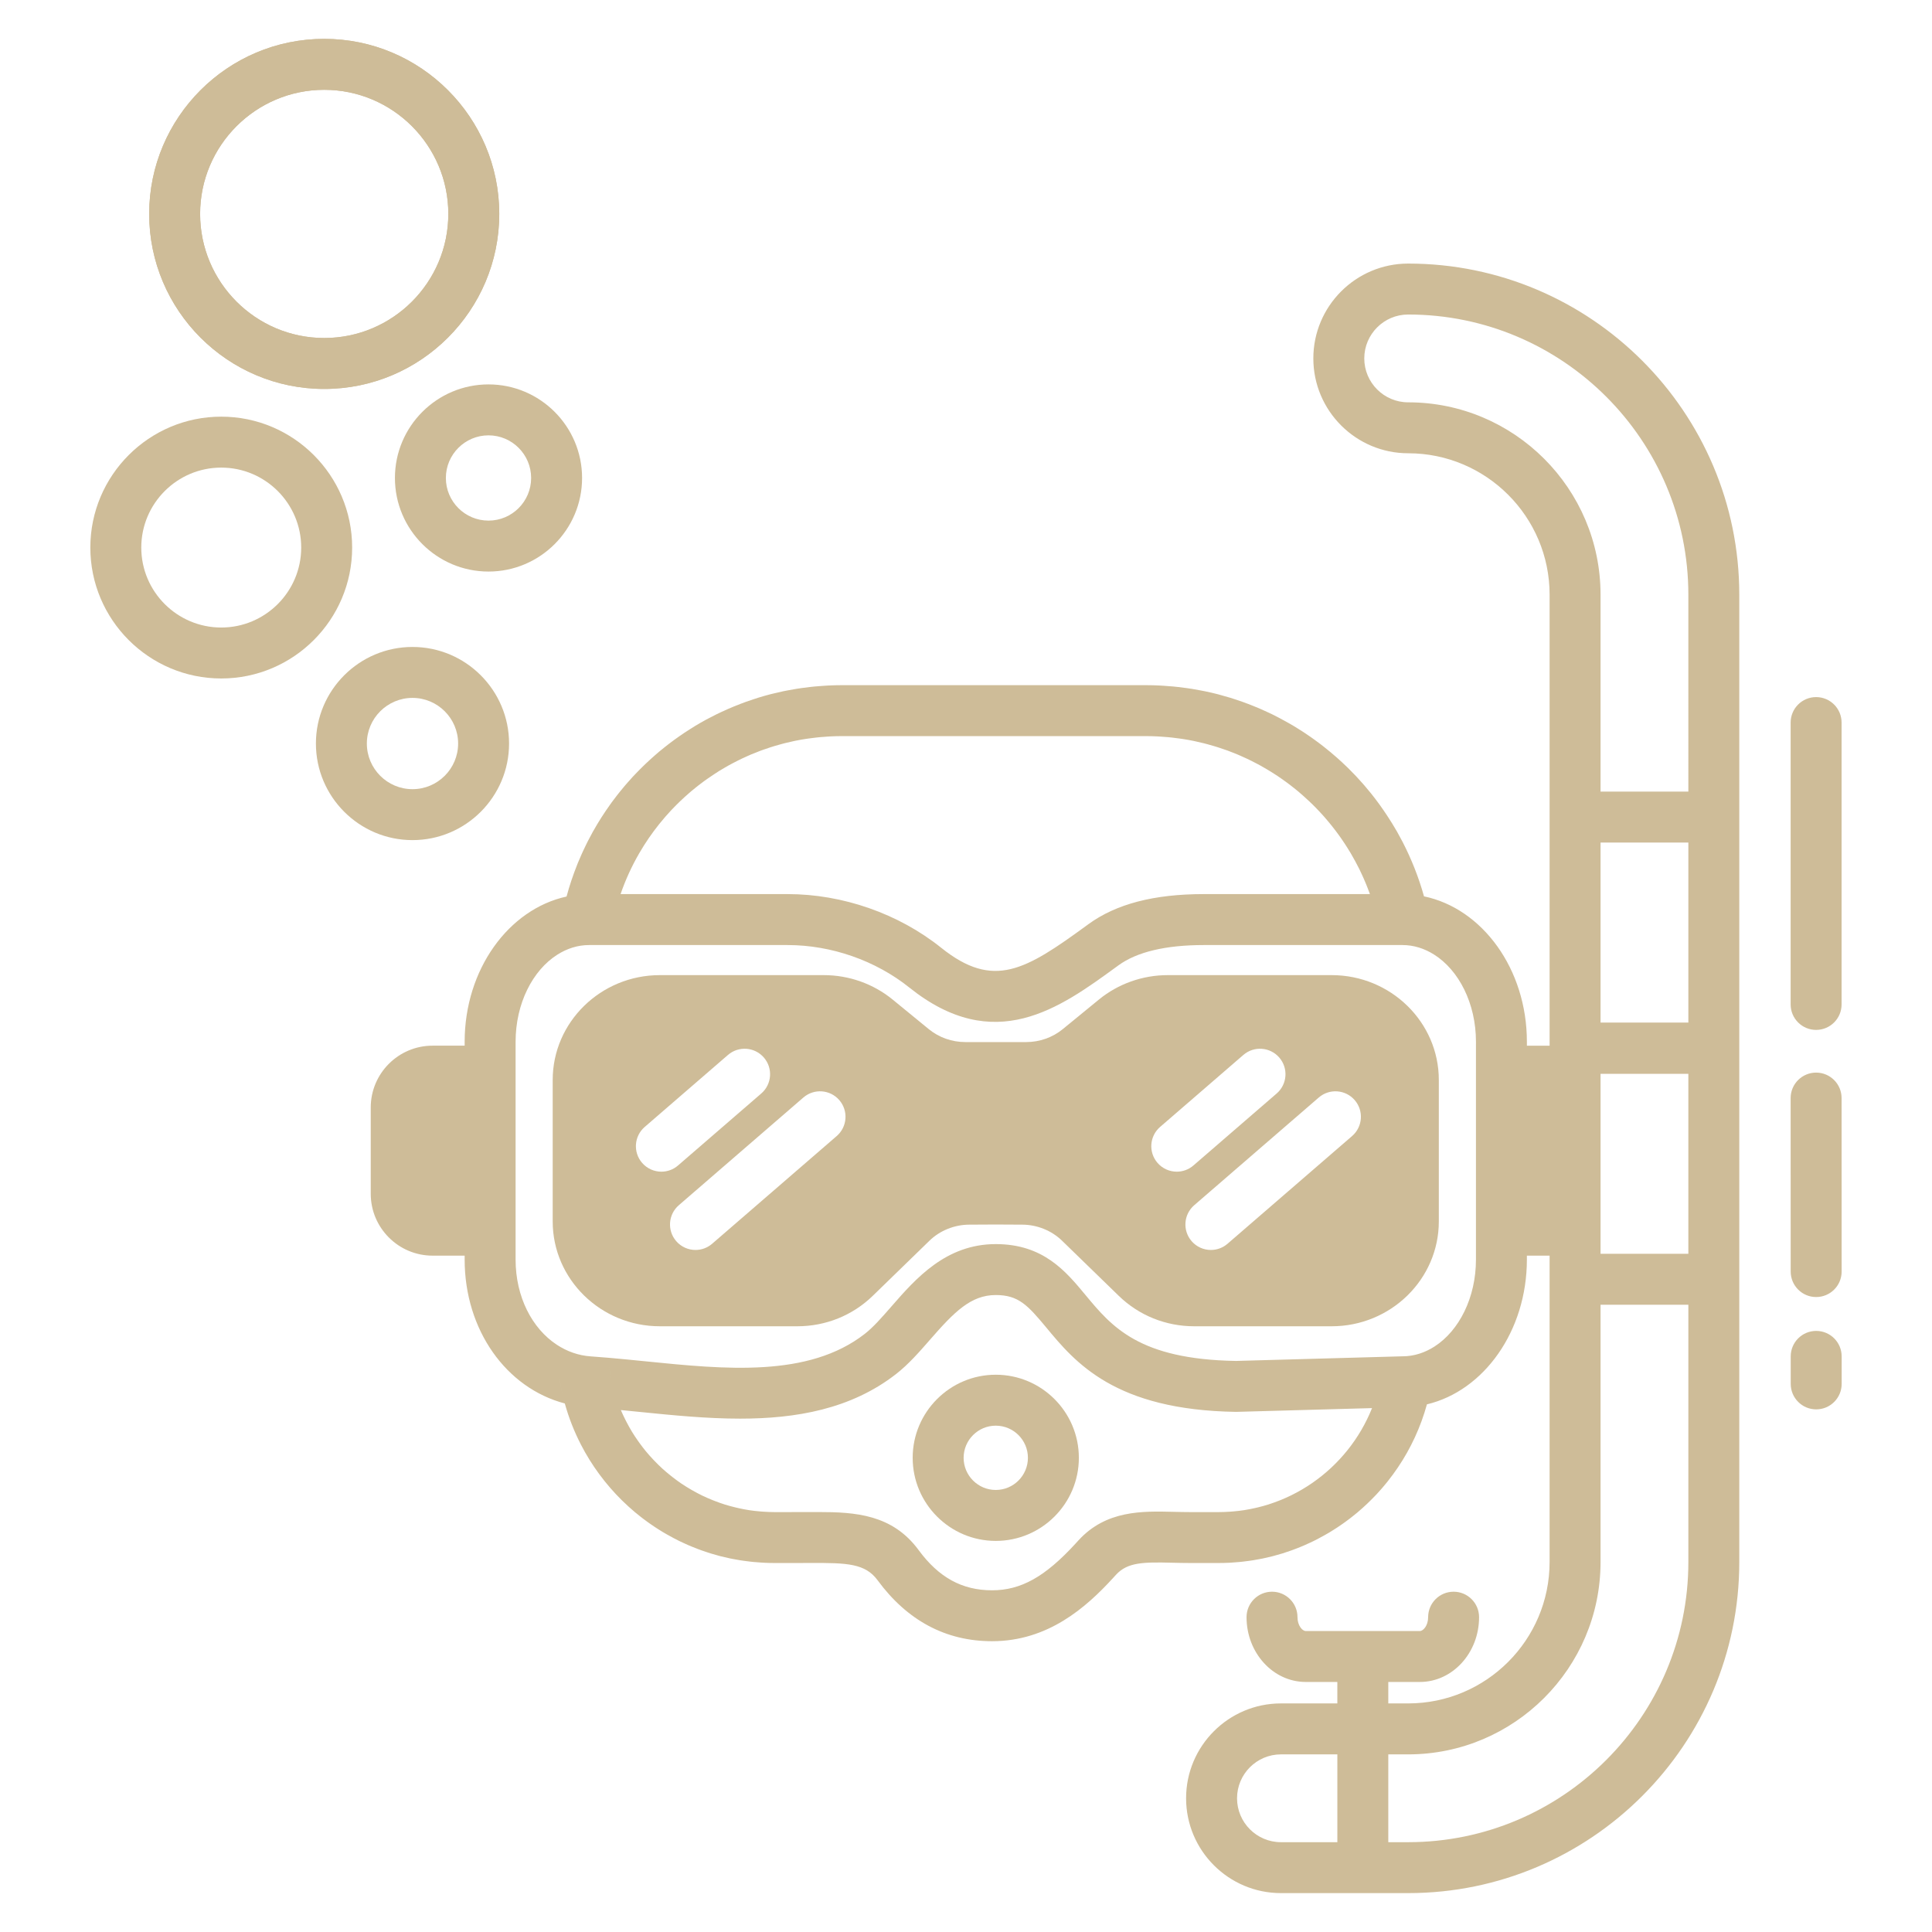 <!DOCTYPE svg PUBLIC "-//W3C//DTD SVG 1.1//EN" "http://www.w3.org/Graphics/SVG/1.1/DTD/svg11.dtd">
<!-- Uploaded to: SVG Repo, www.svgrepo.com, Transformed by: SVG Repo Mixer Tools -->
<svg fill="#cebc98" width="800px" height="800px" viewBox="0 0 512 512" enable-background="new 0 0 512 512" id="snorkel" version="1.1" xml:space="preserve" xmlns="http://www.w3.org/2000/svg" xmlns:xlink="http://www.w3.org/1999/xlink">
<g id="SVGRepo_bgCarrier" stroke-width="0"/>
<g id="SVGRepo_tracerCarrier" stroke-linecap="round" stroke-linejoin="round"/>
<g id="SVGRepo_iconCarrier"> <g> <path d="M352.91,258.42h-43.471c-6.648,0-13.119,2.298-18.219,6.472l-9.592,7.85c-2.693,2.204-6.127,3.418-9.668,3.418h-16.145 c-3.541,0-6.974-1.214-9.667-3.418l-9.593-7.85c-5.1-4.174-11.57-6.472-18.219-6.472h-43.47c-15.658,0-28.396,12.465-28.396,27.787 v37.48c0,15.322,12.737,27.789,28.396,27.789h36.416c7.549,0,14.655-2.866,20.011-8.071l15.029-14.608 c2.761-2.684,6.598-4.233,10.529-4.252l7.001-0.036l7.071,0.036c3.931,0.019,7.767,1.568,10.527,4.252l15.029,14.607 c5.355,5.206,12.463,8.072,20.012,8.072h36.416c15.658,0,28.396-12.467,28.396-27.789v-37.48 C381.306,270.885,368.568,258.42,352.91,258.42z M170.164,308.171c-2.438-2.82-2.129-7.082,0.691-9.521l22.061-19.078 c2.819-2.438,7.081-2.13,9.521,0.691c2.438,2.819,2.129,7.082-0.69,9.521l-22.062,19.078c-1.276,1.104-2.848,1.645-4.413,1.645 C173.381,310.506,171.5,309.715,170.164,308.171z M221.736,301.063l-33.011,28.545c-1.276,1.104-2.848,1.645-4.413,1.645 c-1.892,0-3.773-0.791-5.108-2.335c-2.438-2.82-2.129-7.082,0.69-9.521l33.011-28.545c2.817-2.438,7.081-2.131,9.521,0.69 C224.864,294.362,224.556,298.624,221.736,301.063z M306.749,308.171c-2.438-2.82-2.13-7.082,0.69-9.521l22.063-19.078 c2.818-2.438,7.08-2.13,9.521,0.691c2.438,2.819,2.129,7.082-0.69,9.521l-22.063,19.078c-1.275,1.104-2.848,1.645-4.412,1.645 C309.966,310.506,308.084,309.715,306.749,308.171z M358.32,301.063l-33.011,28.545c-1.275,1.104-2.847,1.645-4.412,1.645 c-1.892,0-3.773-0.791-5.108-2.335c-2.438-2.82-2.129-7.082,0.69-9.521l33.011-28.545c2.817-2.438,7.079-2.131,9.521,0.69 C361.449,294.362,361.141,298.624,358.32,301.063z"/> <g> <g> <path d="M109.315,222.639c-14.113,0-25.595-11.482-25.595-25.595s11.481-25.594,25.595-25.594 c14.112,0,25.593,11.481,25.593,25.594S123.428,222.639,109.315,222.639z M109.315,184.95c-6.67,0-12.095,5.425-12.095,12.094 s5.425,12.095,12.095,12.095c6.668,0,12.093-5.426,12.093-12.095S115.983,184.95,109.315,184.95z"/> </g> <g> <path d="M58.631,179.802c-19.129,0-34.691-15.562-34.691-34.691c0-19.129,15.563-34.691,34.691-34.691 s34.691,15.563,34.691,34.691C93.322,164.24,77.76,179.802,58.631,179.802z M58.631,123.919 c-11.685,0-21.191,9.507-21.191,21.191c0,11.686,9.507,21.191,21.191,21.191s21.191-9.506,21.191-21.191 C79.822,133.426,70.315,123.919,58.631,123.919z"/> </g> <g> <path d="M129.459,151.468c-13.675,0-24.799-11.124-24.799-24.798c0-13.675,11.124-24.799,24.799-24.799 c13.674,0,24.798,11.124,24.798,24.799C154.257,140.344,143.133,151.468,129.459,151.468z M129.459,115.371 c-6.23,0-11.299,5.068-11.299,11.299s5.068,11.298,11.299,11.298s11.298-5.067,11.298-11.298S135.689,115.371,129.459,115.371z"/> </g> <g> <path d="M85.922,103.076c-25.578,0-46.388-20.809-46.388-46.388s20.81-46.388,46.388-46.388 c25.579,0,46.389,20.809,46.389,46.388S111.501,103.076,85.922,103.076z M85.922,23.801c-18.134,0-32.888,14.754-32.888,32.888 s14.754,32.888,32.888,32.888c18.135,0,32.889-14.754,32.889-32.888S104.057,23.801,85.922,23.801z"/> </g> <g> <path d="M85.922,103.076c-25.578,0-46.388-20.809-46.388-46.388s20.81-46.388,46.388-46.388 c25.579,0,46.389,20.809,46.389,46.388S111.501,103.076,85.922,103.076z M85.922,23.801c-18.134,0-32.888,14.754-32.888,32.888 s14.754,32.888,32.888,32.888c18.135,0,32.889-14.754,32.889-32.888S104.057,23.801,85.922,23.801z"/> </g> </g> <g> <g> <g> <path d="M481.303,343.729c-3.728,0-6.749-3.021-6.75-6.749l-0.014-45.977c-0.001-3.729,3.021-6.751,6.747-6.752 c0.002,0,0.002,0,0.003,0c3.727,0,6.749,3.02,6.75,6.747l0.014,45.979C488.054,340.704,485.032,343.727,481.303,343.729 L481.303,343.729z"/> </g> <g> <path d="M481.311,373.498c-3.728,0-6.749-3.021-6.75-6.749l-0.002-7.293c-0.001-3.729,3.021-6.75,6.749-6.751h0.001 c3.728,0,6.749,3.021,6.75,6.749l0.002,7.293C488.062,370.476,485.04,373.497,481.311,373.498L481.311,373.498z"/> </g> </g> <g> <path d="M481.289,272.935c-3.729,0-6.75-3.021-6.75-6.75v-74.698c0-3.728,3.021-6.75,6.75-6.75s6.75,3.022,6.75,6.75v74.698 C488.039,269.913,485.018,272.935,481.289,272.935z"/> </g> </g> <path d="M263.889,364.317c-12.142,0-22.019,9.877-22.019,22.019c0,12.143,9.877,22.02,22.019,22.02 c12.143,0,22.02-9.877,22.02-22.02C285.908,374.194,276.031,364.317,263.889,364.317z M263.889,394.855 c-4.697,0-8.519-3.822-8.519-8.52s3.821-8.519,8.519-8.519s8.52,3.821,8.52,8.519S268.586,394.855,263.889,394.855z"/> <path d="M373.182,69.85c-13.859,0-25.135,11.276-25.135,25.136c0,13.858,11.275,25.135,25.135,25.135 c20.666,0,37.48,16.813,37.48,37.479v52.188v61.202v6.129h-6.02v-1.032c0-19.274-11.797-35.328-27.266-38.543 c-1.402-5.021-3.308-9.835-5.653-14.386c-0.014-0.026-0.027-0.053-0.041-0.079c-0.462-0.893-0.939-1.775-1.435-2.647 c-0.013-0.022-0.025-0.045-0.039-0.067c-0.803-1.408-1.659-2.78-2.546-4.132c-1.328-2.023-2.738-3.988-4.247-5.873 c-0.027-0.036-0.056-0.072-0.085-0.108c-0.562-0.698-1.139-1.384-1.724-2.063c-0.133-0.153-0.265-0.307-0.398-0.459 c-0.56-0.64-1.129-1.27-1.71-1.891c-0.153-0.162-0.309-0.322-0.462-0.484c-0.594-0.623-1.193-1.241-1.808-1.844 c-0.057-0.056-0.114-0.108-0.171-0.163c-1.946-1.898-3.998-3.688-6.136-5.374c-0.286-0.225-0.568-0.453-0.857-0.674 c-0.546-0.418-1.101-0.824-1.658-1.227c-0.359-0.261-0.72-0.519-1.084-0.771c-0.535-0.373-1.073-0.741-1.618-1.101 c-0.408-0.27-0.821-0.531-1.234-0.793c-0.527-0.333-1.053-0.668-1.587-0.989c-0.481-0.288-0.973-0.563-1.461-0.841 c-0.764-0.435-1.534-0.858-2.313-1.269c-0.653-0.342-1.307-0.686-1.971-1.01c-0.459-0.225-0.928-0.434-1.392-0.649 c-0.579-0.269-1.158-0.536-1.745-0.79c-0.477-0.207-0.957-0.404-1.438-0.601c-0.6-0.245-1.201-0.484-1.809-0.715 c-0.469-0.178-0.938-0.354-1.412-0.523c-0.661-0.236-1.329-0.459-2-0.678c-0.426-0.14-0.85-0.284-1.279-0.415 c-0.93-0.285-1.867-0.551-2.812-0.801c-0.178-0.047-0.352-0.102-0.529-0.147c-1.114-0.287-2.239-0.544-3.372-0.78 c-0.382-0.08-0.77-0.147-1.154-0.222c-0.777-0.15-1.559-0.294-2.346-0.42c-0.439-0.07-0.884-0.134-1.326-0.197 c-0.754-0.107-1.512-0.204-2.273-0.289c-0.442-0.05-0.886-0.1-1.33-0.142c-0.814-0.076-1.633-0.136-2.454-0.187 c-0.387-0.024-0.772-0.056-1.161-0.074c-1.206-0.057-2.418-0.092-3.639-0.092h-80.555c-1.207,0-2.407,0.035-3.601,0.091 c-0.387,0.019-0.771,0.05-1.155,0.074c-0.811,0.051-1.618,0.108-2.42,0.185c-0.443,0.042-0.885,0.092-1.325,0.142 c-0.748,0.084-1.493,0.179-2.235,0.284c-0.443,0.063-0.887,0.128-1.327,0.199c-0.761,0.123-1.517,0.261-2.269,0.406 c-0.399,0.077-0.801,0.148-1.198,0.231c-0.946,0.199-1.886,0.419-2.819,0.652c-0.189,0.048-0.382,0.087-0.57,0.136 c-1.103,0.285-2.194,0.599-3.277,0.933c-0.379,0.117-0.752,0.247-1.129,0.369c-0.712,0.231-1.421,0.468-2.123,0.72 c-0.442,0.159-0.881,0.326-1.319,0.493c-0.63,0.24-1.256,0.486-1.877,0.742c-0.452,0.186-0.903,0.374-1.351,0.569 c-0.609,0.264-1.211,0.54-1.812,0.819c-0.435,0.203-0.872,0.402-1.303,0.613c-0.645,0.316-1.279,0.648-1.913,0.981 c-0.368,0.194-0.743,0.378-1.108,0.578c-0.935,0.511-1.855,1.043-2.766,1.592c-0.44,0.267-0.872,0.548-1.307,0.822 c-0.507,0.319-1.013,0.638-1.511,0.97c-0.471,0.313-0.935,0.637-1.398,0.961c-0.445,0.311-0.89,0.625-1.328,0.945 c-0.475,0.347-0.945,0.697-1.412,1.056c-0.408,0.313-0.811,0.632-1.213,0.953c-0.475,0.38-0.949,0.759-1.415,1.149 c-0.36,0.302-0.712,0.615-1.066,0.924c-1.782,1.554-3.492,3.188-5.122,4.899c-0.254,0.267-0.512,0.529-0.762,0.8 c-0.479,0.517-0.943,1.045-1.408,1.574c-0.255,0.292-0.51,0.584-0.762,0.88c-0.459,0.542-0.912,1.092-1.357,1.647 c-0.227,0.283-0.45,0.57-0.674,0.856c-0.455,0.586-0.906,1.174-1.346,1.772c-0.163,0.224-0.32,0.453-0.482,0.679 c-1.588,2.221-3.063,4.527-4.406,6.917c-0.061,0.107-0.125,0.213-0.186,0.32c-0.4,0.721-0.783,1.453-1.161,2.188 c-0.124,0.24-0.249,0.48-0.371,0.723c-0.358,0.717-0.704,1.44-1.04,2.169c-0.117,0.254-0.232,0.509-0.346,0.765 c-0.336,0.748-0.663,1.5-0.975,2.261c-0.078,0.193-0.152,0.39-0.229,0.584c-1.088,2.726-2.029,5.524-2.798,8.395 c-0.659,2.459-1.197,4.966-1.607,7.516c0.409-2.551,0.948-5.057,1.607-7.516c-15.34,3.341-27.005,19.322-27.005,38.488v1.032 h-8.502c-9.034,0-16.384,7.349-16.384,16.382v22.879c0,9.033,7.35,16.384,16.384,16.384h8.502v1.032 c0,18.717,11.058,34.082,26.541,38.141c-0.667-2.402-1.185-4.864-1.537-7.38c0.356,2.514,0.87,4.979,1.537,7.38 c1.05,3.781,2.478,7.407,4.237,10.836c0.021,0.041,0.041,0.081,0.062,0.121c0.343,0.664,0.696,1.32,1.063,1.97 c0.012,0.019,0.022,0.037,0.033,0.057c1.493,2.63,3.188,5.13,5.061,7.482c0.049,0.06,0.096,0.122,0.144,0.182 c0.413,0.515,0.838,1.021,1.268,1.521c0.109,0.128,0.22,0.255,0.33,0.381c0.417,0.476,0.84,0.946,1.272,1.408 c0.119,0.127,0.24,0.253,0.361,0.379c0.445,0.469,0.895,0.933,1.355,1.386c0.021,0.021,0.045,0.042,0.067,0.064 c1.067,1.047,2.176,2.053,3.322,3.015c0.012,0.01,0.022,0.021,0.034,0.03c0.43,0.36,0.87,0.707,1.311,1.055 c0.228,0.179,0.453,0.36,0.683,0.536c0.406,0.311,0.819,0.614,1.233,0.914c0.276,0.201,0.556,0.399,0.836,0.595 c0.4,0.279,0.803,0.556,1.21,0.824c0.311,0.206,0.626,0.405,0.94,0.604c0.395,0.25,0.789,0.501,1.189,0.742 c0.377,0.226,0.762,0.44,1.144,0.658c0.574,0.327,1.153,0.645,1.739,0.952c0.482,0.253,0.965,0.507,1.455,0.746 c0.348,0.17,0.701,0.328,1.052,0.491c0.437,0.202,0.874,0.404,1.316,0.596c0.357,0.155,0.719,0.304,1.08,0.452 c0.453,0.186,0.909,0.366,1.367,0.54c0.354,0.135,0.708,0.268,1.064,0.396c0.501,0.179,1.007,0.348,1.514,0.513 c0.319,0.104,0.637,0.213,0.958,0.312c0.724,0.222,1.453,0.43,2.188,0.623c0.141,0.037,0.28,0.077,0.421,0.113 c0.812,0.208,1.631,0.396,2.455,0.568c0.291,0.062,0.586,0.112,0.879,0.169c0.584,0.112,1.17,0.22,1.761,0.315 c0.333,0.053,0.667,0.101,1.003,0.148c0.568,0.081,1.141,0.154,1.715,0.219c0.333,0.037,0.666,0.074,1,0.106 c0.615,0.058,1.234,0.103,1.854,0.141c0.291,0.019,0.581,0.042,0.873,0.056c0.91,0.043,1.824,0.069,2.745,0.069l9.416-0.008 c9.787-0.058,14.609,0.123,17.875,4.566c7.886,10.726,18.094,16.164,30.341,16.164c14.826,0,24.927-8.952,32.077-16.761 l0.785-0.859c3.033-3.313,7.22-3.374,14.992-3.176c1.509,0.037,3.049,0.073,4.612,0.073h7.623c0.913,0,1.82-0.026,2.723-0.068 c0.291-0.014,0.58-0.037,0.87-0.056c0.613-0.038,1.227-0.082,1.835-0.14c0.333-0.031,0.663-0.068,0.995-0.105 c0.569-0.064,1.137-0.137,1.701-0.218c0.331-0.047,0.662-0.095,0.991-0.147c0.586-0.094,1.167-0.2,1.746-0.313 c0.292-0.056,0.585-0.107,0.875-0.168c0.788-0.165,1.569-0.346,2.345-0.543c0.13-0.033,0.26-0.065,0.391-0.1 c0.771-0.202,1.535-0.42,2.293-0.653c0.313-0.096,0.621-0.202,0.932-0.303c0.51-0.167,1.02-0.337,1.522-0.517 c0.351-0.125,0.698-0.257,1.045-0.389c0.458-0.174,0.913-0.354,1.366-0.54c0.356-0.146,0.713-0.293,1.065-0.446 c0.441-0.191,0.878-0.393,1.313-0.595c0.346-0.16,0.693-0.317,1.036-0.484c0.478-0.233,0.947-0.48,1.417-0.728 c0.563-0.295,1.121-0.6,1.673-0.913c0.41-0.233,0.823-0.464,1.228-0.706c0.389-0.233,0.769-0.479,1.15-0.72 c0.323-0.205,0.646-0.409,0.966-0.62c0.397-0.263,0.789-0.532,1.179-0.805c0.287-0.2,0.572-0.403,0.855-0.608 c0.403-0.293,0.805-0.589,1.199-0.892c0.244-0.187,0.484-0.379,0.725-0.569c0.421-0.333,0.842-0.665,1.252-1.01 c0.109-0.092,0.215-0.188,0.323-0.28c1.549-1.317,3.024-2.717,4.425-4.189c0.127-0.133,0.256-0.265,0.382-0.399 c0.418-0.448,0.828-0.906,1.232-1.368c0.124-0.142,0.247-0.284,0.37-0.427c0.412-0.481,0.818-0.968,1.215-1.462 c0.077-0.096,0.152-0.193,0.228-0.29c1.833-2.315,3.493-4.774,4.955-7.358c0.013-0.024,0.027-0.047,0.04-0.07 c0.355-0.63,0.697-1.269,1.029-1.912c0.034-0.066,0.067-0.132,0.101-0.197c0.332-0.651,0.654-1.309,0.962-1.975 c0.004-0.01,0.008-0.019,0.013-0.028c1.292-2.799,2.365-5.719,3.196-8.738c0.648-2.352,1.146-4.764,1.492-7.225 c-0.343,2.462-0.844,4.873-1.492,7.225c15.086-3.583,26.488-19.425,26.488-38.376v-1.032h6.02v13.01v68.176 c0,20.667-16.814,37.479-37.48,37.479h-5.27v-5.685h8.372c8.651,0,15.688-7.702,15.688-17.168c0-3.728-3.021-6.75-6.75-6.75 s-6.75,3.022-6.75,6.75c0,2.239-1.295,3.668-2.188,3.668h-30.245c-0.893,0-2.189-1.429-2.189-3.668c0-3.728-3.021-6.75-6.75-6.75 c-3.728,0-6.75,3.022-6.75,6.75c0,9.466,7.038,17.168,15.689,17.168h8.373v5.685h-14.947c-13.859,0-25.135,11.276-25.135,25.135 c0,13.859,11.275,25.136,25.135,25.136h33.717c48.385,0,87.75-39.365,87.75-87.75v-68.176v-61.202V270.99v-61.202V157.6 C460.932,109.215,421.566,69.85,373.182,69.85z M169.397,226.132c0.017-0.029,0.034-0.06,0.052-0.089 c0.387-0.668,0.787-1.327,1.199-1.979c0.011-0.017,0.021-0.034,0.033-0.051c1.642-2.592,3.47-5.052,5.467-7.365 c0.102-0.117,0.202-0.234,0.305-0.352c0.444-0.508,0.896-1.009,1.356-1.502c0.103-0.109,0.207-0.217,0.31-0.325 c1.432-1.51,2.939-2.946,4.514-4.307c0.176-0.151,0.348-0.306,0.524-0.454c0.438-0.37,0.884-0.73,1.331-1.088 c0.249-0.198,0.499-0.396,0.75-0.59c0.434-0.336,0.87-0.668,1.313-0.991c0.277-0.204,0.561-0.401,0.842-0.6 c0.68-0.481,1.369-0.947,2.068-1.401c0.415-0.269,0.828-0.542,1.25-0.802c0.391-0.24,0.791-0.468,1.188-0.7 c0.387-0.227,0.773-0.453,1.166-0.672c0.393-0.218,0.79-0.43,1.188-0.64c0.42-0.222,0.844-0.438,1.27-0.651 c0.38-0.189,0.76-0.379,1.145-0.562c0.512-0.242,1.031-0.474,1.552-0.702c0.307-0.136,0.61-0.277,0.919-0.408 c0.802-0.337,1.613-0.656,2.431-0.96c0.314-0.116,0.634-0.224,0.95-0.335c0.562-0.198,1.125-0.392,1.693-0.574 c0.347-0.111,0.695-0.218,1.045-0.323c0.57-0.172,1.145-0.335,1.723-0.49c0.327-0.088,0.652-0.179,0.982-0.262 c0.752-0.189,1.51-0.364,2.271-0.525c0.151-0.032,0.301-0.07,0.453-0.102c0.908-0.186,1.827-0.348,2.75-0.493 c0.288-0.045,0.579-0.081,0.868-0.123c0.661-0.094,1.324-0.18,1.991-0.253c0.332-0.037,0.664-0.07,0.998-0.102 c0.667-0.063,1.338-0.112,2.011-0.153c0.3-0.018,0.599-0.04,0.899-0.055c0.965-0.044,1.934-0.073,2.91-0.073h80.555 c0.988,0,1.971,0.029,2.948,0.075c0.304,0.014,0.605,0.035,0.907,0.054c0.688,0.042,1.373,0.093,2.055,0.157 c0.329,0.03,0.658,0.063,0.986,0.099c0.702,0.076,1.4,0.167,2.095,0.267c0.266,0.038,0.533,0.071,0.798,0.112 c0.939,0.147,1.873,0.313,2.798,0.501c0.196,0.04,0.39,0.088,0.586,0.13c0.734,0.157,1.466,0.325,2.19,0.507 c0.32,0.081,0.64,0.168,0.959,0.253c0.609,0.164,1.215,0.337,1.818,0.518c0.324,0.099,0.649,0.195,0.972,0.298 c0.662,0.211,1.318,0.436,1.971,0.668c0.232,0.083,0.468,0.159,0.699,0.244c0.849,0.314,1.688,0.646,2.519,0.996 c0.295,0.123,0.586,0.257,0.879,0.385c0.556,0.243,1.109,0.492,1.657,0.75c0.343,0.163,0.685,0.329,1.024,0.497 c0.502,0.249,0.999,0.505,1.493,0.767c0.333,0.176,0.668,0.35,0.997,0.531c0.576,0.318,1.145,0.649,1.71,0.984 c0.394,0.234,0.785,0.472,1.173,0.714c0.56,0.349,1.115,0.701,1.663,1.066c0.349,0.233,0.691,0.475,1.035,0.714 c0.401,0.28,0.801,0.563,1.194,0.851c0.36,0.263,0.718,0.529,1.072,0.8c0.371,0.284,0.737,0.575,1.104,0.868 c0.349,0.279,0.701,0.556,1.045,0.843c0.422,0.353,0.833,0.717,1.246,1.08c0.558,0.491,1.106,0.992,1.646,1.503 c0.303,0.286,0.606,0.569,0.903,0.861c0.361,0.355,0.716,0.718,1.068,1.081c0.269,0.276,0.534,0.555,0.796,0.836 c0.356,0.38,0.711,0.764,1.058,1.152c0.234,0.263,0.462,0.531,0.69,0.798c1.239,1.438,2.414,2.932,3.521,4.478 c0.181,0.254,0.364,0.506,0.542,0.763c0.325,0.468,0.642,0.941,0.954,1.419c0.17,0.26,0.336,0.521,0.502,0.783 c0.313,0.494,0.625,0.99,0.925,1.493c0.113,0.19,0.221,0.386,0.332,0.577c0.649,1.119,1.269,2.258,1.85,3.418 c0.06,0.118,0.123,0.234,0.182,0.353c0.271,0.549,0.526,1.104,0.782,1.662c0.118,0.259,0.236,0.518,0.352,0.778 c0.242,0.547,0.477,1.099,0.703,1.653c0.105,0.261,0.206,0.522,0.309,0.784c0.228,0.579,0.453,1.159,0.664,1.746 c0,0.001,0,0.002,0,0.002h-44.002c-13.234,0-23.248,2.611-30.614,7.982l-0.368,0.27c-16.289,11.885-24.74,17.105-38.656,5.957 c-11.273-9.03-26.096-14.209-40.666-14.209h-44.28C165.76,233.163,167.42,229.546,169.397,226.132z M161.204,359.819 c0.179,2.402,0.55,4.75,1.096,7.032C161.751,364.57,161.383,362.222,161.204,359.819z M363.603,373.163 c-1.61,4.032-3.8,7.77-6.473,11.108c-0.001,0.001-0.003,0.002-0.003,0.004c-1.325,1.655-2.768,3.212-4.315,4.659 c-0.02,0.018-0.038,0.036-0.058,0.055c-0.761,0.709-1.548,1.391-2.358,2.045c-0.042,0.034-0.085,0.066-0.127,0.101 c-0.776,0.622-1.575,1.218-2.394,1.787c-0.046,0.032-0.09,0.065-0.137,0.098c-0.828,0.571-1.68,1.112-2.548,1.627 c-0.106,0.063-0.217,0.124-0.324,0.187c-0.813,0.473-1.642,0.921-2.485,1.341c-0.07,0.035-0.14,0.073-0.211,0.108 c-0.881,0.432-1.782,0.831-2.695,1.205c-0.169,0.068-0.339,0.134-0.508,0.2c-0.852,0.336-1.714,0.648-2.59,0.932 c-0.08,0.026-0.159,0.056-0.24,0.081c-0.93,0.294-1.875,0.551-2.83,0.782c-0.213,0.052-0.427,0.1-0.641,0.148 c-0.91,0.206-1.828,0.391-2.759,0.54c-0.063,0.01-0.125,0.023-0.188,0.033c-0.976,0.151-1.965,0.26-2.96,0.346 c-0.239,0.021-0.479,0.038-0.72,0.055c-1.007,0.069-2.02,0.117-3.044,0.117h-7.623c-1.451,0-2.881-0.035-4.28-0.069 c-8.417-0.21-17.958-0.441-25.281,7.556l-0.793,0.869c-8.045,8.783-14.451,12.367-22.112,12.367 c-7.931,0-14.116-3.389-19.464-10.662c-6.938-9.438-16.768-10.076-26.524-10.076c-0.766,0-1.533,0.004-2.296,0.008l-9.348,0.008 c-1.018,0-2.023-0.047-3.025-0.114c-0.249-0.018-0.497-0.036-0.745-0.058c-0.993-0.084-1.981-0.189-2.955-0.338 c-0.003-0.001-0.005-0.002-0.008-0.002c-0.974-0.149-1.934-0.342-2.886-0.555c-0.237-0.053-0.474-0.107-0.709-0.164 c-0.947-0.228-1.887-0.474-2.808-0.762c-0.004-0.001-0.007-0.002-0.011-0.003c-0.92-0.287-1.823-0.614-2.717-0.96 c-0.223-0.085-0.443-0.173-0.664-0.262c-0.89-0.36-1.77-0.737-2.629-1.152c-0.003-0.002-0.006-0.004-0.009-0.005 c-0.858-0.415-1.694-0.865-2.521-1.333c-0.203-0.114-0.405-0.23-0.606-0.349c-0.821-0.481-1.631-0.979-2.417-1.511 c-0.002-0.002-0.005-0.004-0.008-0.006c-0.783-0.53-1.543-1.094-2.29-1.673c-0.182-0.141-0.362-0.282-0.542-0.426 c-0.741-0.593-1.469-1.199-2.17-1.837c-0.003-0.003-0.005-0.005-0.008-0.007c-0.697-0.636-1.367-1.3-2.023-1.978 c-0.158-0.164-0.316-0.33-0.474-0.497c-0.648-0.691-1.283-1.396-1.888-2.129c-0.002-0.002-0.003-0.004-0.005-0.006 c-0.601-0.729-1.171-1.485-1.726-2.252c-0.133-0.185-0.265-0.369-0.395-0.556c-0.547-0.78-1.076-1.572-1.572-2.389 c-0.002-0.003-0.004-0.006-0.006-0.01c-0.492-0.811-0.949-1.645-1.39-2.488c-0.105-0.201-0.21-0.403-0.312-0.607 c-0.432-0.857-0.845-1.726-1.221-2.613c0-0.001,0-0.002-0.001-0.003c1.655,0.161,3.327,0.327,5.042,0.5 c8.593,0.866,17.617,1.775,26.554,1.775c14.811,0,29.383-2.498,41.356-11.836c3.287-2.563,6.159-5.854,8.937-9.036 c6.452-7.396,10.849-11.886,17.464-11.886c5.992,0,8.437,2.644,13.395,8.62c7.653,9.228,18.136,21.865,50.304,22.344 C327.678,374.161,327.699,374.161,363.603,373.163c0.838-2.098,1.516-4.275,2.023-6.517 C365.119,368.889,364.44,371.065,363.603,373.163z M391.143,277.119v55.645v1.032c0,10.104-4.471,18.836-10.932,23.011 c-2.58,1.667-5.469,2.63-8.53,2.63l-0.188,0.003c0,0-1.886,0.052-4.864,0.135c-10.978,0.305-36.918,1.025-39.083,1.086 c-25.732-0.415-32.921-9.081-39.871-17.461c-5.25-6.329-11.199-13.502-23.786-13.502c-13.23,0.001-21.219,9.154-27.637,16.51 c-2.468,2.827-4.799,5.499-7.064,7.267c-14.932,11.644-36.958,9.425-58.255,7.273c-3.208-0.323-6.486-0.649-9.729-0.93 c-1.562-0.134-3.116-0.261-4.646-0.365c-3.28-0.224-6.314-1.324-8.989-3.08c-6.587-4.321-10.932-12.724-10.932-22.576v-1.032 v-55.645v-1.032c0-10.164,4.523-18.94,11.049-23.086c2.55-1.62,5.397-2.555,8.413-2.555h5.335h47.302 c11.558,0,23.303,4.099,32.226,11.246c22.59,18.093,39.837,5.512,55.052-5.588l0.368-0.268c4.904-3.576,12.528-5.391,22.659-5.391 h47.188h5.454c2.985,0,5.805,0.916,8.336,2.506c6.566,4.124,11.126,12.93,11.126,23.135V277.119z M354.412,488.199h-14.947 c-6.416,0-11.635-5.219-11.635-11.636c0-6.415,5.219-11.635,11.635-11.635h14.947V488.199z M447.432,413.949 c0,40.941-33.309,74.25-74.25,74.25h-5.27v-23.271h5.27c28.11,0,50.98-22.869,50.98-50.979v-68.176h23.27V413.949z M447.432,332.273h-23.27v-3.804v-43.898h2.699h20.57V332.273z M447.432,270.99h-23.27v-47.702h23.27V270.99z M447.432,209.788 h-23.27V157.6c0-28.11-22.87-50.979-50.98-50.979c-6.416,0-11.635-5.22-11.635-11.635c0-6.416,5.219-11.636,11.635-11.636 c40.941,0,74.25,33.309,74.25,74.25V209.788z"/> </g> </g>
</svg>